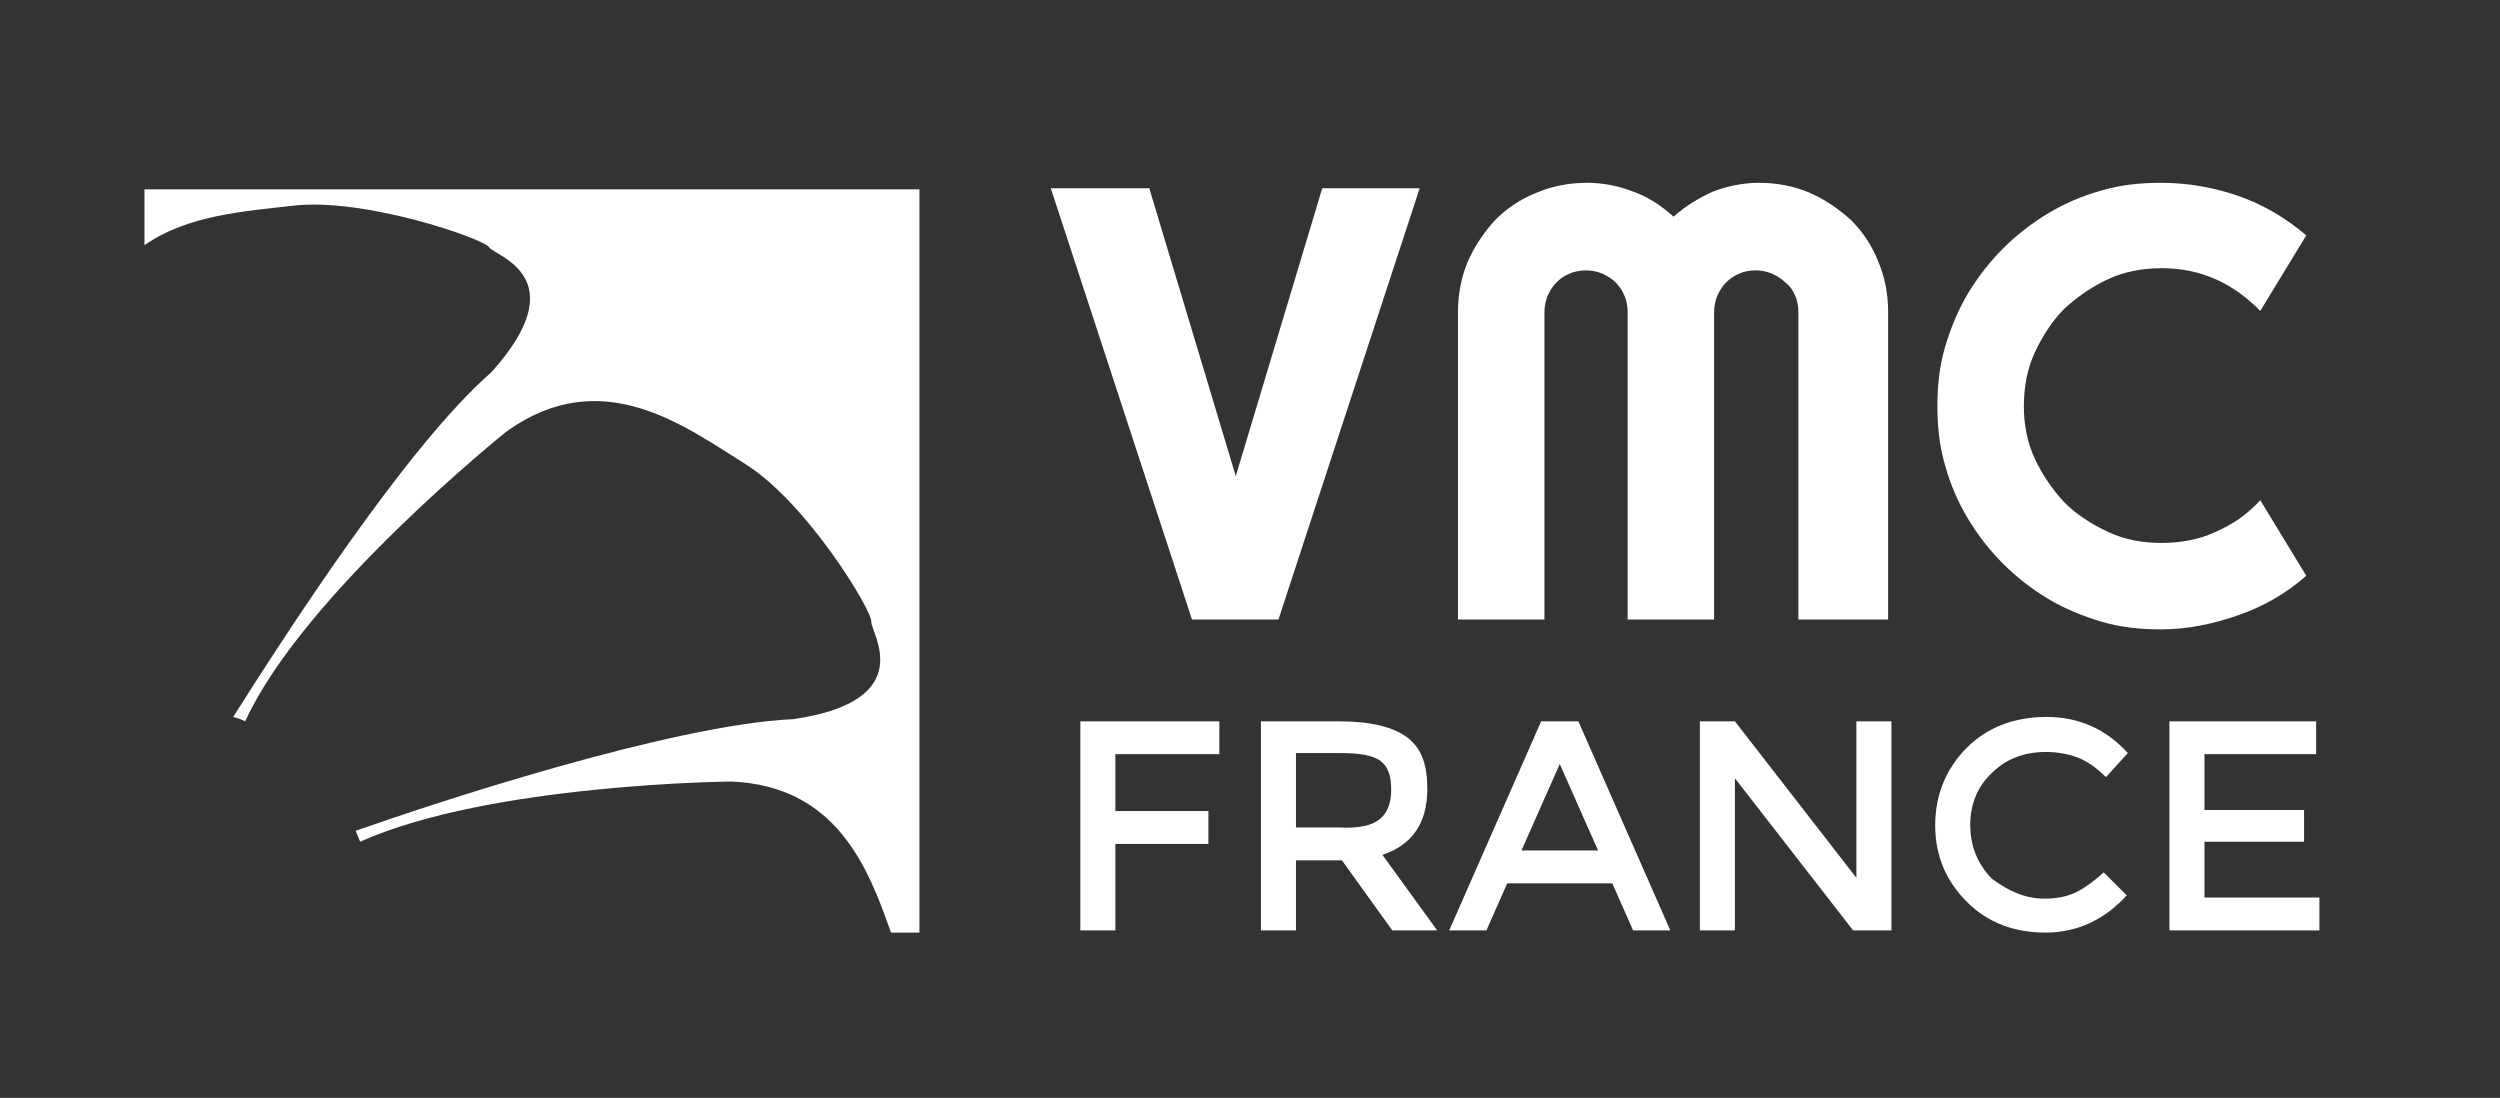 <?xml version="1.0" encoding="utf-8"?>
<!-- Generator: Adobe Illustrator 16.0.0, SVG Export Plug-In . SVG Version: 6.00 Build 0)  -->
<!DOCTYPE svg PUBLIC "-//W3C//DTD SVG 1.1//EN" "http://www.w3.org/Graphics/SVG/1.1/DTD/svg11.dtd">
<svg version="1.1" id="Calque_1" xmlns="http://www.w3.org/2000/svg" xmlns:xlink="http://www.w3.org/1999/xlink" x="0px" y="0px"
	 width="228.4px" height="100.3px" viewBox="0 0 228.4 100.3" style="enable-background:new 0 0 228.4 100.3;" xml:space="preserve"
	>
<rect x="0" y="0" width="228.4" height="100.3" fill="#333333" stroke="none"/>
<g>
	<path style="fill:#FFFFFF;" d="M13.2,17.3v5.1c4-2.8,9.3-3.1,13.5-3.6c6.5-0.8,17.5,3,18,3.8c0.5,0.8,8,2.7,0.2,11.4
		C37.1,40.8,26,58.1,21.3,65.5c0.4,0.1,0.7,0.2,1.1,0.4c5.3-11.6,23.9-26.5,23.9-26.5c8.7-6.2,16.2-0.5,21.8,3
		c5.6,3.5,11.6,13.4,11.5,14.4c-0.1,0.9,4.5,7.2-7.1,8.9c-11.2,0.5-33.2,7.8-40,10.2c0.1,0.3,0.3,0.7,0.4,1
		c11.8-5.3,33.9-5.5,33.9-5.5c9.6,0.4,12.5,7.8,14.6,13.8H84V17.3H13.2z"/>
	<g>
		<path style="fill:#FFFFFF;" d="M129.7,17.2l-12.9,39.4h-7.9L96,17.2h9l7.9,26.3l7.9-26.3H129.7z"/>
		<path style="fill:#FFFFFF;" d="M172.2,56.6h-7.9V28.5c0-0.5-0.1-1.1-0.3-1.5c-0.2-0.5-0.5-0.9-0.9-1.2c-0.4-0.4-0.8-0.6-1.2-0.8
			c-0.5-0.2-1-0.3-1.5-0.3c-0.5,0-1.1,0.1-1.5,0.3c-0.5,0.2-0.9,0.5-1.2,0.8c-0.4,0.4-0.6,0.8-0.8,1.2c-0.2,0.5-0.3,1-0.3,1.5v28.1
			h-7.9V28.5c0-0.5-0.1-1.1-0.3-1.5c-0.2-0.5-0.5-0.9-0.8-1.2c-0.4-0.4-0.8-0.6-1.2-0.8c-0.5-0.2-1-0.3-1.5-0.3
			c-0.5,0-1.1,0.1-1.5,0.3c-0.5,0.2-0.9,0.5-1.2,0.8c-0.4,0.4-0.6,0.8-0.8,1.2c-0.2,0.5-0.3,1-0.3,1.5v28.1h-7.9V28.5
			c0-1.6,0.3-3.2,0.9-4.6c0.6-1.4,1.5-2.7,2.5-3.8c1.1-1.1,2.3-1.9,3.8-2.5c1.4-0.6,3-0.9,4.6-0.9c1.5,0,2.9,0.3,4.2,0.8
			c1.4,0.5,2.6,1.3,3.7,2.3c1.1-1,2.3-1.7,3.6-2.3c1.3-0.5,2.8-0.8,4.2-0.8c1.6,0,3.2,0.3,4.6,0.9s2.7,1.5,3.8,2.5
			c1.1,1.1,1.9,2.3,2.5,3.8c0.6,1.4,0.9,3,0.9,4.6V56.6z"/>
		<path style="fill:#FFFFFF;" d="M210.7,52.6c-1.8,1.6-3.9,2.8-6.2,3.6s-4.6,1.3-7.1,1.3c-1.9,0-3.7-0.2-5.4-0.7
			c-1.7-0.5-3.4-1.2-4.9-2.1c-1.5-0.9-2.9-2-4.1-3.2c-1.2-1.2-2.3-2.6-3.2-4.1c-0.9-1.5-1.6-3.1-2.1-4.9c-0.5-1.7-0.7-3.5-0.7-5.4
			s0.2-3.7,0.7-5.4c0.5-1.7,1.2-3.4,2.1-4.9c0.9-1.5,2-2.9,3.2-4.1c1.2-1.2,2.6-2.3,4.1-3.2c1.5-0.9,3.1-1.6,4.9-2.1
			c1.7-0.5,3.5-0.7,5.4-0.7c2.4,0,4.8,0.4,7.1,1.2s4.3,2,6.2,3.6l-4.2,6.9c-1.2-1.2-2.5-2.2-4.1-2.9c-1.6-0.7-3.2-1-4.9-1
			c-1.7,0-3.4,0.3-4.9,1c-1.5,0.7-2.8,1.6-4,2.7c-1.1,1.1-2,2.5-2.7,4c-0.7,1.5-1,3.2-1,4.9c0,1.7,0.3,3.3,1,4.8
			c0.7,1.5,1.6,2.8,2.7,4c1.1,1.1,2.5,2,4,2.7s3.1,1,4.9,1c1.7,0,3.4-0.3,4.9-1c1.6-0.7,2.9-1.6,4.1-2.9L210.7,52.6z"/>
	</g>
	<g>
		<path style="fill:#FFFFFF;" d="M101.9,68.9v5.2h8.5v3h-8.5V85h-3.2V65.9h12.7l0,3H101.9z"/>
		<path style="fill:#FFFFFF;" d="M130.4,72.1c0,3.1-1.4,5.1-4.1,6l5,6.9h-4.1l-4.6-6.4h-4.2V85h-3.2V65.9h7.1c2.9,0,5,0.5,6.3,1.5
			S130.4,69.9,130.4,72.1z M126.1,74.8c0.7-0.6,1-1.5,1-2.7s-0.3-2.1-1-2.6c-0.7-0.5-1.9-0.7-3.6-0.7h-4.1v6.8h4
			C124.2,75.7,125.4,75.4,126.1,74.8z"/>
		<path style="fill:#FFFFFF;" d="M137.7,80.7l-1.9,4.3h-3.4l8.4-19.1h3.4l8.4,19.1h-3.4l-1.9-4.3H137.7z M146,77.7l-3.5-7.9
			l-3.5,7.9H146z"/>
		<path style="fill:#FFFFFF;" d="M169.6,65.9h3.2V85h-3.5l-10.8-13.9V85h-3.2V65.9h3.2l11.1,14.3V65.9z"/>
		<path style="fill:#FFFFFF;" d="M186.8,82.1c1.1,0,2.1-0.2,2.9-0.6c0.8-0.4,1.6-1,2.5-1.8l2.1,2.1c-2,2.2-4.5,3.4-7.4,3.4
			c-2.9,0-5.3-0.9-7.2-2.8c-1.9-1.9-2.9-4.2-2.9-7c0-2.8,1-5.2,2.9-7.1c1.9-1.9,4.4-2.8,7.3-2.8s5.4,1.1,7.4,3.3l-2,2.2
			c-0.9-0.9-1.8-1.5-2.6-1.8c-0.8-0.3-1.8-0.5-2.9-0.5c-1.9,0-3.6,0.6-4.9,1.9c-1.3,1.2-2,2.8-2,4.8c0,1.9,0.7,3.6,2,4.9
			C183.5,81.4,185,82.1,186.8,82.1z"/>
		<path style="fill:#FFFFFF;" d="M211.6,65.9v3h-10.2V74h9.1v2.9h-9.1V82h10.5v3h-13.7V65.9H211.6z"/>
	</g>
</g>
</svg>
